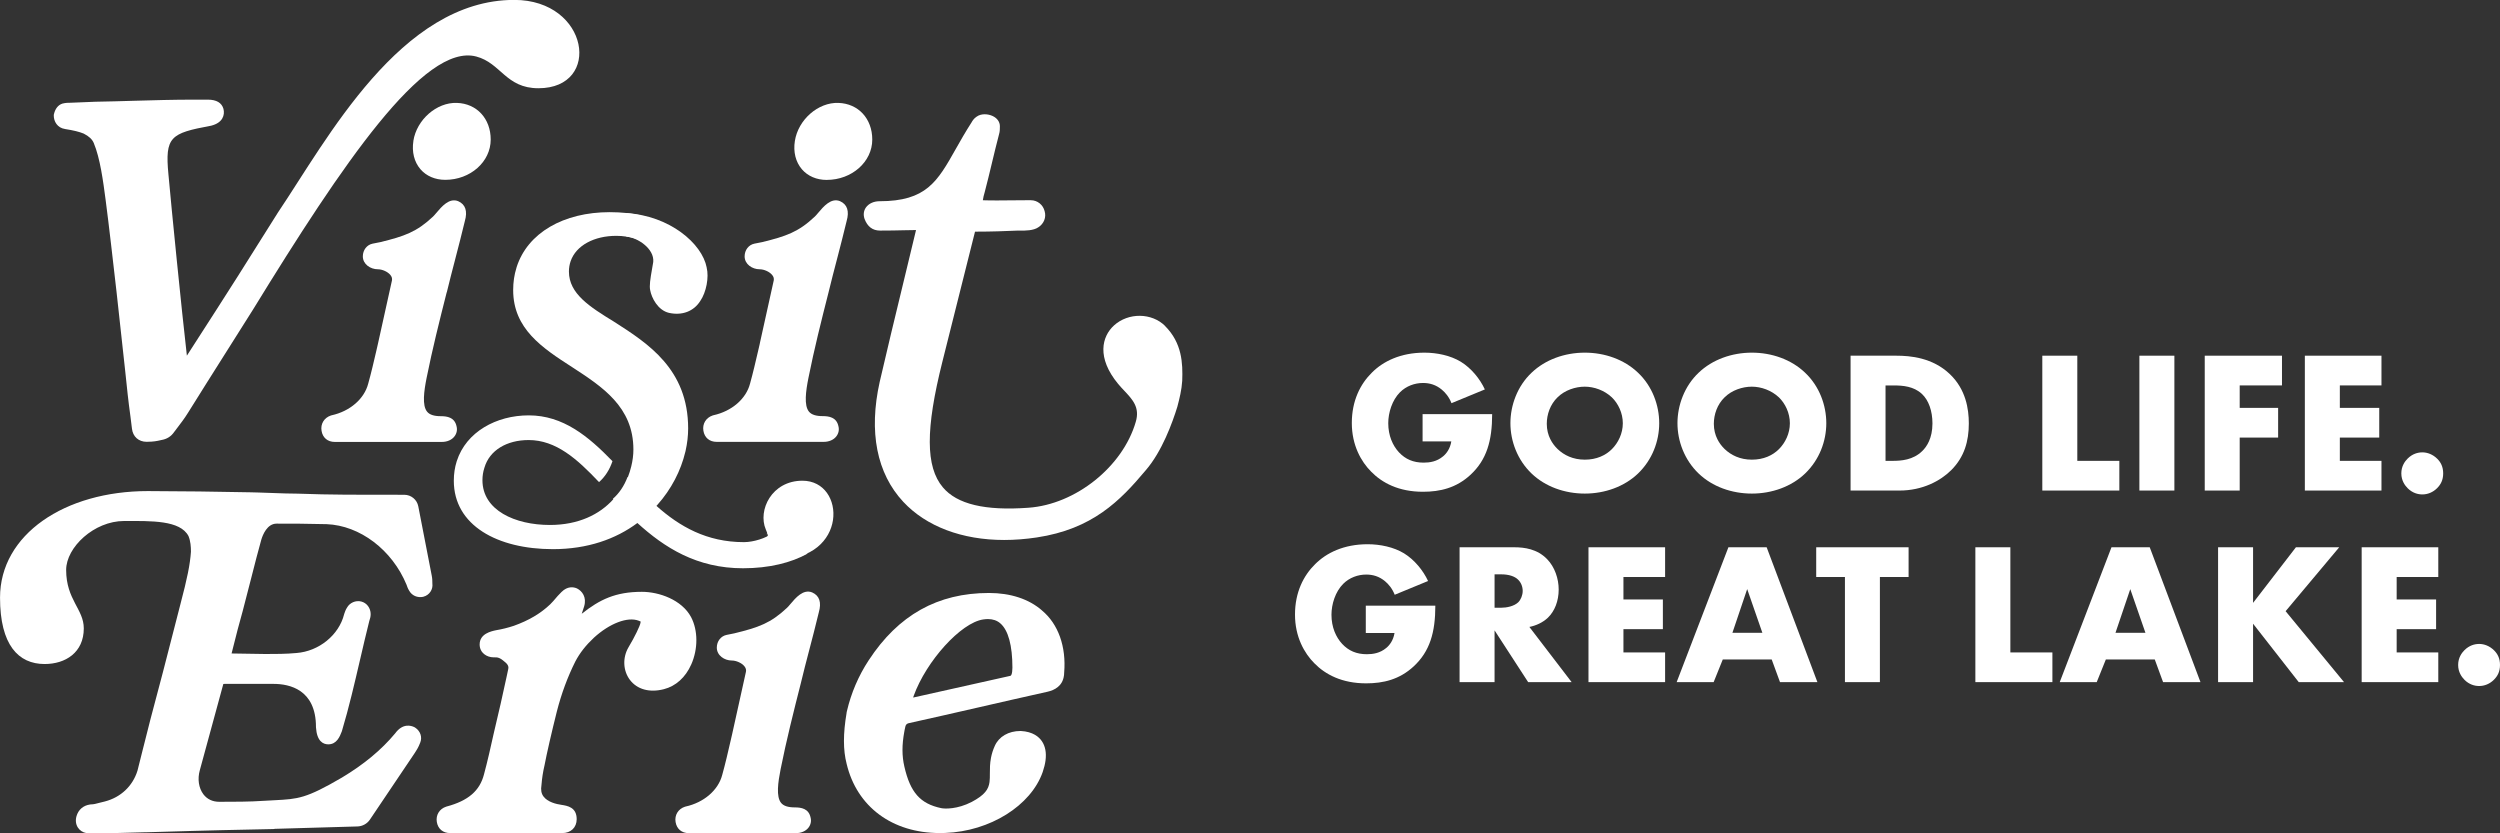 <?xml version="1.0" encoding="UTF-8"?>
<svg id="Layer_2" data-name="Layer 2" xmlns="http://www.w3.org/2000/svg" viewBox="0 0 798.09 266.02">
  <rect x="0" y="0" width="798.09" height="266.02" fill="#333333" stroke="none"/>
  <defs>
    <style>
      .cls-1 {
        fill: #fff;
      }
    </style>
  </defs>
  <g id="Layer_1-2" data-name="Layer 1">
    <g id="Layer_1-3" data-name="Layer 1">
      <g>
        <g>
          <path class="cls-1" d="M257.66,176.68c-.07-.02-.13-.03-.2-.07-.03,0-.07-.03-.11-.04-1.14-.39-2.15-1-3.08-1.72-.23-.13-.44-.28-.69-.4-1.47-.7-2.86-1.56-4.05-2.74l-2.27-2.94c-.14-.25-.25-.5-.38-.76-.6.86.62,1.26-.14,1.95l-1.86.42c-.12.11-.26.23-.39.34,2.4-2.7,1.84-.39,1.83-.38-1.69,1.4-5.73,2.73-8.82,2.73-11.88,0-20.55-4.98-27.94-11.57.09-.11.19-.21.28-.31,4.5-5.03,7.52-10.97,8.93-16.9.03-.12.07-.23.09-.36.54-2.41.82-4.81.82-7.15,0-18.95-12.84-27.14-23.6-34.04-7.87-4.82-14.46-8.99-14.46-16.05,0-1.17.19-2.27.54-3.29,1.75-5.1,7.6-8.11,14.56-8.11,1.09,0,2.17.07,3.23.24.11,0,.22.02.32.05.01,0,.03,0,.05,0,1.4.22,2.75.6,4.08,1.1v-7.98c-1.16-.25-2.37-.45-3.64-.61-.22-.03-.46-.05-.69-.08-1.69-.18-3.51-.28-5.42-.28-14.75,0-26.22,6.61-29.72,17.53-.03.08-.05.16-.07.26-.69,2.2-1.04,4.56-1.04,7.09,0,12.37,9.32,18.47,18.79,24.57,9.63,6.27,19.59,12.69,19.59,26.33,0,1.77-.24,3.59-.69,5.4-.28,1.16-.64,2.31-1.08,3.43l-.09-.09c-1.12,2.97-2.73,5.27-4.69,6.99.05.06.09.11.12.16-4.34,4.82-11.08,8.19-20.24,8.19-11.08,0-21.52-4.66-21.52-14.29,0-1.39.21-2.68.59-3.86.02-.05.03-.11.05-.16,1.63-5.55,7.14-8.8,14.1-8.8,8.74,0,15.44,5.99,22.48,13.43,1.94-1.73,3.38-3.96,4.29-6.68-7.71-7.96-15.76-14.63-26.73-14.63-10.37,0-19.97,5.28-22.96,14.57-.03.07-.04.12-.06.18-.59,1.88-.9,3.93-.9,6.12,0,14.29,13.97,21.84,31.63,21.84,11.08,0,20.07-3.22,26.97-8.35,8.67,7.87,18.95,14.45,33.72,14.45,8.33,0,15.41-1.77,20.62-4.68-.04-.01-.09-.03-.13-.05"/>
          <path class="cls-1" d="M225.6,85.4c-1.46-7.66-11.82-16.54-25.66-17.37v7.5c3.57.3,8.99,3.84,8.6,8.09-.1.69-.24,1.4-.36,2.11-.59,3.38-.93,5.52-.61,6.94.42,2.35,2.41,6.38,6,7.21,4.19.93,7.92-.5,9.99-3.81,1.91-2.76,2.82-7.56,2.03-10.67"/>
          <path class="cls-1" d="M135.14,190.49h.03c1.89-.48,3.12-2.31,2.86-4.2,0-.86-.02-1.66-.22-2.62l-4.28-22.04c-.41-2.13-2.29-3.68-4.46-3.68l-18.59-.03c-5.09-.01-10.44-.17-15.48-.33-6.15-.06-6.7-.22-12.76-.37l-2.36-.06c-7.93-.19-24.59-.39-32.67-.39-26.52,0-47.2,13.84-47.2,34.02,0,15.09,5.85,21.19,14.24,21.19,6.66,0,12.5-3.68,12.5-11.38,0-6.14-5.63-9.13-5.63-18.66,0-7.21,8.91-15.62,18.52-15.62,8.66,0,17.85-.3,20.54,4.82.68,1.67.77,3.41.78,4.99-.29,4.12-1.15,8.37-3.38,16.82l-1.59,6.18c-2.67,10.44-5.29,20.63-8,30.65-.65,2.7-1.35,5.41-2.05,8.11l-.37,1.45c-.57,2.24-1.15,4.48-1.68,6.69-1.53,4.92-5.33,8.5-10.39,9.82-.58.12-1.15.27-1.74.43-1,.28-1.89.51-2.71.51l-.3.03c-2.17.31-3.74,1.67-4.33,3.74-.37,1.31-.22,2.6.45,3.63.61.94,1.58,1.56,2.67,1.75.39.1.75.14,1.08.14.27,0,.52-.02.76-.04.12-.02.24-.03.38-.03,5.5,0,11.06-.16,16.44-.32h.43c4.02-.1,8.07-.22,12.13-.35l2.4-.07c3.31-.1,6.62-.2,9.9-.26l16.24-.35.52-.07,26.31-.76c1.59-.05,3.07-.86,3.96-2.18l14.35-21.32c.37-.56,1.15-1.72,1.71-3.25.71-1.77.07-3.69-1.61-4.8l-.24-.14c-1.04-.52-3.72-1.36-6.16,1.99-4.39,5.27-9.95,9.88-16.97,14.09-11.48,6.72-14.02,6.85-21.53,7.24-1,.04-2.09.11-3.29.18-4.71.32-9.61.32-14.36.32-2.12,0-3.87-.83-5.06-2.4-1.5-2-1.93-4.87-1.14-7.68l7.46-27.36c.02-.07.06-.18.02-.16,0,0,.08-.04.38-.04h15.68c5.06,0,13.54,1.78,13.54,13.76v.1c.29,4.5,2.3,5.44,3.94,5.44,2.71,0,3.69-2.54,4.29-4.09l.05-.14c2.26-7.54,4.1-15.5,5.73-22.52l.08-.33c.94-4.05,1.91-8.25,2.93-12.29.23-.65.44-1.38.44-2.2,0-1.93-1.24-3.59-3.02-4.03-1.75-.44-3.66.39-4.52,1.94-.48.74-.71,1.46-.89,1.99l-.05.17c-1.65,6.6-8.03,11.79-15.17,12.34-3.35.32-6.71.32-9.96.32l-10.79-.17c1.41-5.78,2.59-10.1,3.56-13.58,1.04-3.97,1.91-7.35,2.68-10.38,1.26-4.97,2.19-8.57,3.24-12.33.46-1.55,1.86-5.16,4.9-5.16,4.63,0,9.75,0,15.96.17,10.64.42,20.9,8.2,25.51,19.33.16.47.39,1.18.83,1.88.88,1.6,2.61,2.36,4.52,1.98"/>
          <path class="cls-1" d="M259.29,189.12h-.02c-2.85-1.14-5.25,1.7-7,3.78-.33.4-.79.94-1.05,1.16-5.22,4.91-9.13,6.25-16.78,8.12l-2.47.5c-1.85.37-3.14,2.04-3.14,4.06,0,2.54,2.48,4.12,4.77,4.12,1.45,0,3.19.79,4.04,1.83.46.58.62,1.14.49,1.78l-4.45,20.11-.42,1.81c-.84,3.66-1.71,7.45-2.7,10.99-1.25,4.85-5.83,8.81-11.7,10.1l-.22.06c-2.14.71-3.34,2.67-2.97,4.88.37,2.22,1.95,3.55,4.24,3.55h34.15c1.69,0,3.17-.64,4.03-1.75.72-.92.97-2.09.69-3.17-.58-2.93-3-3.3-5.05-3.3-2.15,0-3.58-.47-4.37-1.43-1.64-2-.99-6.58-.15-10.81,1.8-9.02,4.16-18.43,6.42-27.3.88-3.68,1.75-7.04,2.7-10.65.97-3.72,1.98-7.56,3.06-12.06.92-3.2.21-5.34-2.1-6.37"/>
          <path class="cls-1" d="M291.67,222.17c4.04-11.17,15.09-23.38,22.21-24.42.52-.07,1.01-.12,1.5-.12,1.58,0,2.9.45,3.95,1.36,2.54,2.17,3.87,7.08,3.87,14.18,0,.46-.03.88-.08,1.22v.02c-.1.79-.3,1.27-.56,1.34l-30.97,6.92s-.04-.05-.07-.08c.05-.14.1-.28.16-.42M332.66,194.89c-4.17-3.65-10.04-5.59-16.94-5.59-16.38,0-28.94,7.03-38.41,21.5-3.26,4.97-5.59,10.43-6.94,16.2-.03.14-.07.29-.1.43v.11c-1.14,6.7-1.13,11.88,0,16.28,3.26,13.75,14.6,22.12,29.75,22.12.58,0,1.16,0,1.73-.03,14.28-.53,27.36-8.7,31.12-19.46.45-1.32.75-2.55.9-3.7.31-2.46-.07-4.51-1.15-6.11-.92-1.37-2.84-3.07-6.74-3.28h-.11c-3.82,0-6.88,1.79-8.19,4.74-.59,1.29-.96,2.51-1.19,3.67-.02.05-.03.09-.03.14-.36,1.86-.36,3.52-.36,4.98,0,1.02,0,1.92-.11,2.77-.31,2.28-1.45,4.1-5.69,6.35-4.6,2.37-8.6,2.23-9.77,1.97-6.65-1.41-9.83-5-11.72-13.23-.8-3.44-.8-6.95-.03-11.14.04-.22.08-.42.12-.65.07-.33.14-.67.22-1.01.15-.62.45-.91,1.02-1.07,7.39-1.63,14.85-3.34,22.06-4.99,7.3-1.67,14.85-3.41,22.34-5.07,2.2-.5,4.79-1.8,5.21-5.16.01-.08.03-.14.03-.22.03-.22.04-.46.04-.71.7-8.3-1.89-15.55-7.09-19.85"/>
          <path class="cls-1" d="M131.97,45c-.54,3.48.25,6.68,2.24,9.01,1.88,2.19,4.7,3.4,7.94,3.4,8,0,14.5-5.76,14.5-12.86,0-6.68-4.44-11.5-10.8-11.7-6.45-.23-12.83,5.35-13.89,12.14"/>
          <path class="cls-1" d="M142.64,93.3c.86-3.59,1.72-6.86,2.62-10.32l.27-1.06c.91-3.5,1.85-7.12,2.86-11.32.92-3.2.21-5.35-2.13-6.38-2.84-1.14-5.24,1.7-7.03,3.82-.34.4-.76.91-1.01,1.12-5.22,4.91-9.13,6.25-16.78,8.13l-2.48.49c-1.85.37-3.13,2.05-3.13,4.06,0,2.54,2.47,4.12,4.77,4.12,1.45,0,3.19.79,4.03,1.83.46.56.62,1.15.49,1.77l-4.45,20.11-.51,2.23c-.82,3.53-1.66,7.18-2.62,10.59-1.25,4.85-5.83,8.81-11.69,10.09l-.24.07c-2.14.72-3.33,2.68-2.96,4.88.36,2.22,1.95,3.55,4.24,3.55h34.16c1.7,0,3.17-.64,4.02-1.75.72-.92.97-2.08.69-3.18-.59-2.92-3.01-3.29-5.05-3.29-2.15,0-3.58-.47-4.36-1.43-1.64-2-1-6.58-.16-10.8,1.83-9.13,4.08-18.12,6.41-27.3"/>
          <path class="cls-1" d="M220.67,212.13c2.2-4.95,2.18-10.9-.06-15.14h0c-2.98-5.54-10.22-8.06-15.69-8.06-8.42,0-13.46,2.45-19.21,7.01.21-.67.45-1.39.77-2.36.88-2.94-.66-4.92-2.27-5.72l-.16-.07c-.96-.39-2.86-.74-4.8,1.2-1.06,1.06-1.52,1.6-1.98,2.15-.39.46-.75.9-1.61,1.77-3.06,2.92-6.86,5.17-11.62,6.87-1.84.61-3.74,1.09-5.67,1.41-1.57.33-5.25,1.11-5.25,4.55,0,2.67,2.28,4.11,4.46,4.11h.17c1.18-.1,2.05.26,3.3,1.37l.11.09c1.25.97,1.22,1.79,1.08,2.33l-.49,2.3c-1.14,5.29-2.53,11.58-4.12,18.14-.97,4.34-1.96,8.84-3.12,13.12-1.35,5.26-5.03,8.43-11.96,10.28l-.13.04c-2.15.71-3.34,2.68-2.97,4.89.37,2.21,1.96,3.54,4.24,3.54h35.8c2.75,0,4.61-1.79,4.61-4.44,0-3.82-2.96-4.28-4.92-4.58-1.56-.22-4.37-.87-5.69-2.68-.68-.92-.89-2.09-.64-3.57l.02-.2c.15-2.01.47-4.07.96-6.16.71-3.76,2.26-10.51,3.93-17.17,1.48-5.76,3.41-10.99,5.9-15.97,1.44-2.73,3.32-5.14,5.92-7.58,5.04-4.61,10.79-6.8,14.32-5.44.5.18.61.27.62.27.01.06-.03.27-.06.44-.18.97-1.75,4.32-3.82,7.77-1.94,3.3-1.76,7.48.44,10.39,2.33,3.08,6.29,4.16,10.87,2.98,3.79-.97,6.89-3.76,8.71-7.87"/>
          <path class="cls-1" d="M371.97,104.08c-4.27-4.27-11.75-4.36-16.34-.19-3.89,3.54-5.59,10.3,1.31,18.66.59.72,1.26,1.43,1.92,2.13,2.73,2.9,5.08,5.39,3.72,9.98-4.14,14.32-19.19,26.37-34.28,27.43-13.84,1.01-22.77-1.12-27.31-6.52-5.52-6.56-5.56-18.55-.15-40.09l10.41-41.49s0-.03,0-.04c.08,0,.15,0,.23,0,5.02,0,9.5-.17,13.19-.33h.48c2.35.04,4.78-.02,6.3-1.05,1.81-1.13,2.62-3.22,2.03-5.16-.48-2.02-2.31-3.49-4.36-3.49h-1.82c-1.19,0-2.6.02-4.09.03-2.94.03-6.58.08-9.45-.02.14-.84.28-1.64.54-2.4l.04-.14c.81-3.07,1.55-6.14,2.26-9.11l.06-.26c.68-2.83,1.45-6.05,2.28-9.2.26-.85.26-1.73.26-2.51,0-1.39-.84-2.58-2.3-3.27-1.47-.69-3.65-.88-5.15.22-.82.52-1.36,1.37-1.58,1.79-1.96,3.04-3.61,5.96-5.07,8.54-5.85,10.38-9.39,16.65-24.33,16.65-1.81,0-3.42.73-4.31,1.96-.75,1.04-.92,2.34-.47,3.67.93,2.49,2.59,3.74,4.94,3.74,3.15,0,5.37-.05,7.32-.1,1.43-.03,2.73-.06,4.18-.07-.62,2.67-1.95,8.17-3.61,14.99l-.03.12c-2.78,11.47-6.23,25.75-7.96,33.37-3.55,15.96-.94,29.2,7.54,38.29,7.33,7.85,18.76,12.17,32.19,12.17,3.36,0,6.86-.27,10.38-.8,17.79-2.67,26.63-11.67,34.82-21.45,5.2-6,8.55-15.27,10.09-20.28.69-2.6,1.38-5.38,1.56-8.3.2-5.61-.04-12.04-5.5-17.5"/>
          <path class="cls-1" d="M20.77,41.19c2.6.4,4.55.88,5.93,1.45,1.71.86,2.73,1.82,3.23,3.01,2.04,4.86,3.01,12.24,3.79,18.17,1.05,7.97,2.4,19.92,3.5,29.51l2.76,25.2.02.19c.48,4.66.98,9.48,1.64,14.21l.49,3.94c.29,2.53,2.13,4.17,4.68,4.17.18,0,.37,0,.51-.02,1.41,0,2.7-.18,4.15-.54,1.8-.29,3.17-1.15,4.17-2.63.3-.41.61-.8.9-1.19l.1-.13c1.13-1.48,2.3-3.01,3.38-4.76,3.9-6.27,7.98-12.72,11.98-19.05,2.94-4.64,5.89-9.29,8.8-13.94,28.5-46.39,54.6-85.12,71.23-80.74,7.91,2.08,9.42,10.13,19.86,10.13,20.4,0,16.21-28.2-7.73-28.2-36.3,0-59.78,44.66-75.42,67.86-10.07,16.06-14.34,22.87-29.08,45.71-1.7-14.75-4.94-47.25-5.89-57.89-1.14-11.98.63-13.11,13.52-15.5l.14-.03c3.65-.92,4.41-3.37,3.91-5.37-.56-1.95-2.24-2.94-5.01-2.94h-4.46c-6.39,0-12.79.18-19.02.36-4.06.12-8.25.24-12.48.31-1.27.08-2.53.12-3.89.16-1.32.04-2.64.09-3.93.16-.66,0-1.57,0-2.54.25l-.16.05c-1.26.42-2.19,1.56-2.6,3.23l-.06.23-.02.37c0,1.8,1.12,3.89,3.57,4.25"/>
          <path class="cls-1" d="M242.57,109.65l-.51,2.2c-.82,3.54-1.67,7.2-2.62,10.62-1.25,4.85-5.83,8.81-11.69,10.09l-.24.07c-2.14.72-3.33,2.68-2.96,4.88.36,2.22,1.95,3.55,4.24,3.55h34.17c1.7,0,3.17-.64,4.02-1.75.72-.92.97-2.08.69-3.18-.58-2.92-3.01-3.29-5.05-3.29-2.15,0-3.58-.47-4.37-1.43-1.64-2-1-6.58-.16-10.8,1.83-9.15,4.08-18.13,6.42-27.31.86-3.57,1.71-6.82,2.61-10.26l.32-1.23c.9-3.47,1.83-7.06,2.83-11.22.92-3.2.21-5.35-2.13-6.38-2.85-1.14-5.24,1.71-7.03,3.83-.34.41-.76.91-1.01,1.12-5.22,4.92-9.13,6.25-16.78,8.13l-2.48.49c-1.84.37-3.13,2.04-3.13,4.06,0,2.54,2.47,4.12,4.77,4.12,1.46,0,3.19.79,4.03,1.83.46.56.62,1.14.49,1.77l-4.45,20.11Z"/>
          <path class="cls-1" d="M263.94,57.43c8,0,14.52-5.77,14.52-12.87,0-6.69-4.45-11.5-10.81-11.71-6.46-.23-12.84,5.35-13.9,12.16-.55,3.48.25,6.69,2.24,9.02,1.88,2.2,4.7,3.41,7.95,3.41"/>
          <path class="cls-1" d="M256.17,153.46c-9.83,0-14.3,9.44-11.71,15.54.49,1.16.99,2.37.33,2.52.43.96.43,1.15.67,2.19.56,1.53.92,3.14.99,4.79.56.03,1.11.09,1.69.09,22.68,0,22.06-25.13,8.03-25.13"/>
        </g>
        <polygon class="cls-1" points="507.1 174.71 507.1 217.76 531.56 217.76 531.56 208.28 518.26 208.28 518.26 200.85 530.85 200.85 530.85 191.37 518.26 191.37 518.26 184.2 531.56 184.2 531.56 174.71 507.1 174.71"/>
        <path class="cls-1" d="M551.77,174.71l-16.52,43.05h11.81l2.91-7.23h15.62l2.65,7.23h11.94l-16.2-43.05h-12.2ZM557.77,188.07l4.84,13.94h-9.56l4.71-13.94Z"/>
        <polygon class="cls-1" points="579.8 174.71 579.8 184.2 588.97 184.2 588.97 217.76 600.13 217.76 600.13 184.2 609.29 184.2 609.29 174.71 579.8 174.71"/>
        <polygon class="cls-1" points="630.61 174.71 630.61 217.76 655.2 217.76 655.2 208.28 641.78 208.28 641.78 174.71 630.61 174.71"/>
        <path class="cls-1" d="M674.06,174.71l-16.52,43.05h11.81l2.91-7.23h15.62l2.65,7.23h11.94l-16.2-43.05h-12.2ZM680.06,188.07l4.84,13.94h-9.56l4.72-13.94Z"/>
        <polygon class="cls-1" points="732.94 174.71 719.26 192.46 719.26 174.71 708.09 174.71 708.09 217.76 719.26 217.76 719.26 199.11 733.84 217.76 748.3 217.76 729.65 195.11 746.76 174.71 732.94 174.71"/>
        <polygon class="cls-1" points="753.93 174.71 753.93 217.76 778.39 217.76 778.39 208.28 765.1 208.28 765.1 200.85 777.69 200.85 777.69 191.37 765.1 191.37 765.1 184.2 778.39 184.2 778.39 174.71 753.93 174.71"/>
        <g>
          <path class="cls-1" d="M786.73,216.99c-.84-.84-2-2.39-2-4.71s1.16-3.87,2-4.71c1.55-1.55,3.29-2,4.72-2,1.61,0,3.35.65,4.77,2.07,1.1,1.1,1.87,2.52,1.87,4.65s-.78,3.55-1.94,4.71c-1.35,1.35-3.04,2-4.71,2-1.42,0-3.17-.45-4.72-2"/>
          <path class="cls-1" d="M436,193.36h22.21c0,8.52-1.75,14.59-6.91,19.37-4.52,4.19-9.68,5.42-15.17,5.42-7.75,0-13.04-2.84-16.52-6.39-3.23-3.23-6.2-8.45-6.2-15.56s2.71-12.46,6.46-16.13c3.55-3.55,9.1-6.33,16.72-6.33,4,0,8.32.9,11.62,2.9,3.36,2.07,6.13,5.49,7.68,8.84l-10.65,4.39c-.78-2-2-3.42-3.09-4.32-1.87-1.55-3.87-2.13-6-2.13-2.65,0-5.36.97-7.36,2.97-2.52,2.52-3.74,6.52-3.74,9.87,0,3.94,1.42,7.16,3.42,9.3,2.06,2.2,4.58,3.29,7.87,3.29,1.94,0,4.19-.32,6.2-2,1.03-.84,2.26-2.39,2.64-4.78h-9.17v-8.71Z"/>
          <path class="cls-1" d="M483.39,174.71c3.23,0,7.36.52,10.52,3.81,2.45,2.52,3.68,6.26,3.68,9.68,0,3.68-1.29,6.91-3.42,8.97-1.68,1.62-3.94,2.58-5.94,2.97l13.49,17.62h-13.88l-10.72-16.52v16.52h-11.17v-43.05h17.43ZM477.13,194.01h2.13c1.68,0,4.06-.45,5.42-1.74.84-.84,1.42-2.26,1.42-3.62s-.52-2.71-1.49-3.62c-1.03-1.03-2.91-1.68-5.36-1.68h-2.13v10.65Z"/>
          <path class="cls-1" d="M454.14,132.2h22.21c0,8.52-1.75,14.59-6.91,19.37-4.52,4.19-9.68,5.42-15.17,5.42-7.75,0-13.04-2.84-16.52-6.39-3.23-3.23-6.2-8.45-6.2-15.56s2.71-12.46,6.45-16.13c3.55-3.55,9.1-6.33,16.72-6.33,4,0,8.33.9,11.62,2.9,3.36,2.06,6.13,5.49,7.68,8.84l-10.65,4.39c-.78-2-2-3.42-3.09-4.32-1.87-1.55-3.87-2.13-6-2.13-2.65,0-5.36.97-7.36,2.97-2.51,2.52-3.74,6.52-3.74,9.87,0,3.94,1.42,7.16,3.42,9.3,2.06,2.2,4.58,3.29,7.87,3.29,1.94,0,4.19-.32,6.2-2,1.03-.84,2.26-2.39,2.64-4.78h-9.17v-8.71Z"/>
          <path class="cls-1" d="M522.9,151.18c-4.39,4.19-10.59,6.39-16.97,6.39s-12.59-2.19-16.98-6.39c-4.58-4.39-6.77-10.4-6.77-16.08s2.19-11.81,6.77-16.13c4.39-4.19,10.59-6.39,16.98-6.39s12.58,2.19,16.97,6.39c4.58,4.32,6.78,10.39,6.78,16.13s-2.2,11.68-6.78,16.08M497.21,126.85c-2.32,2.26-3.42,5.42-3.42,8.46,0,3.81,1.81,6.45,3.42,8.01,2.07,2,4.97,3.42,8.71,3.42s6.64-1.35,8.65-3.36c2-2,3.49-4.97,3.49-8.26s-1.49-6.32-3.49-8.26c-2.39-2.26-5.68-3.42-8.65-3.42s-6.39,1.1-8.71,3.42"/>
          <path class="cls-1" d="M576.24,151.18c-4.39,4.19-10.59,6.39-16.98,6.39s-12.59-2.19-16.98-6.39c-4.58-4.39-6.77-10.4-6.77-16.08s2.2-11.81,6.77-16.13c4.39-4.19,10.59-6.39,16.98-6.39s12.58,2.19,16.98,6.39c4.58,4.32,6.78,10.39,6.78,16.13s-2.2,11.68-6.78,16.08M550.54,126.85c-2.32,2.26-3.42,5.42-3.42,8.46,0,3.81,1.81,6.45,3.42,8.01,2.07,2,4.97,3.42,8.71,3.42s6.65-1.35,8.65-3.36c2-2,3.49-4.97,3.49-8.26s-1.49-6.32-3.49-8.26c-2.39-2.26-5.68-3.42-8.65-3.42s-6.39,1.1-8.71,3.42"/>
          <path class="cls-1" d="M590.77,156.6v-43.05h14.65c4.32,0,11.55.58,17.1,5.94,5.04,4.84,6,11.04,6,15.68,0,5.68-1.42,10.71-5.61,14.91-3.42,3.42-9.17,6.52-16.52,6.52h-15.62ZM601.94,147.12h2.26c2.71,0,6.52-.26,9.42-3.1,1.42-1.35,3.29-4.06,3.29-8.84,0-4-1.22-7.42-3.36-9.42-2.64-2.45-6.13-2.71-8.91-2.71h-2.71v24.08Z"/>
        </g>
        <polygon class="cls-1" points="651.98 113.55 651.98 156.6 676.57 156.6 676.57 147.12 663.15 147.12 663.15 113.55 651.98 113.55"/>
        <rect class="cls-1" x="682.97" y="113.55" width="11.17" height="43.05"/>
        <polygon class="cls-1" points="703.83 113.55 703.83 156.6 714.99 156.6 714.99 139.69 727.26 139.69 727.26 130.21 714.99 130.21 714.99 123.04 728.49 123.04 728.49 113.55 703.83 113.55"/>
        <polygon class="cls-1" points="735.79 113.55 735.79 156.6 760.25 156.6 760.25 147.12 746.96 147.12 746.96 139.69 759.54 139.69 759.54 130.21 746.96 130.21 746.96 123.04 760.25 123.04 760.25 113.55 735.79 113.55"/>
        <path class="cls-1" d="M768.59,155.83c-.84-.84-2-2.39-2-4.71s1.16-3.87,2-4.71c1.55-1.55,3.29-2,4.71-2,1.62,0,3.36.65,4.78,2.07,1.1,1.1,1.87,2.52,1.87,4.65s-.78,3.55-1.94,4.71c-1.35,1.35-3.03,2-4.71,2-1.42,0-3.16-.45-4.71-2"/>
      </g>
    </g>
  </g>
</svg>